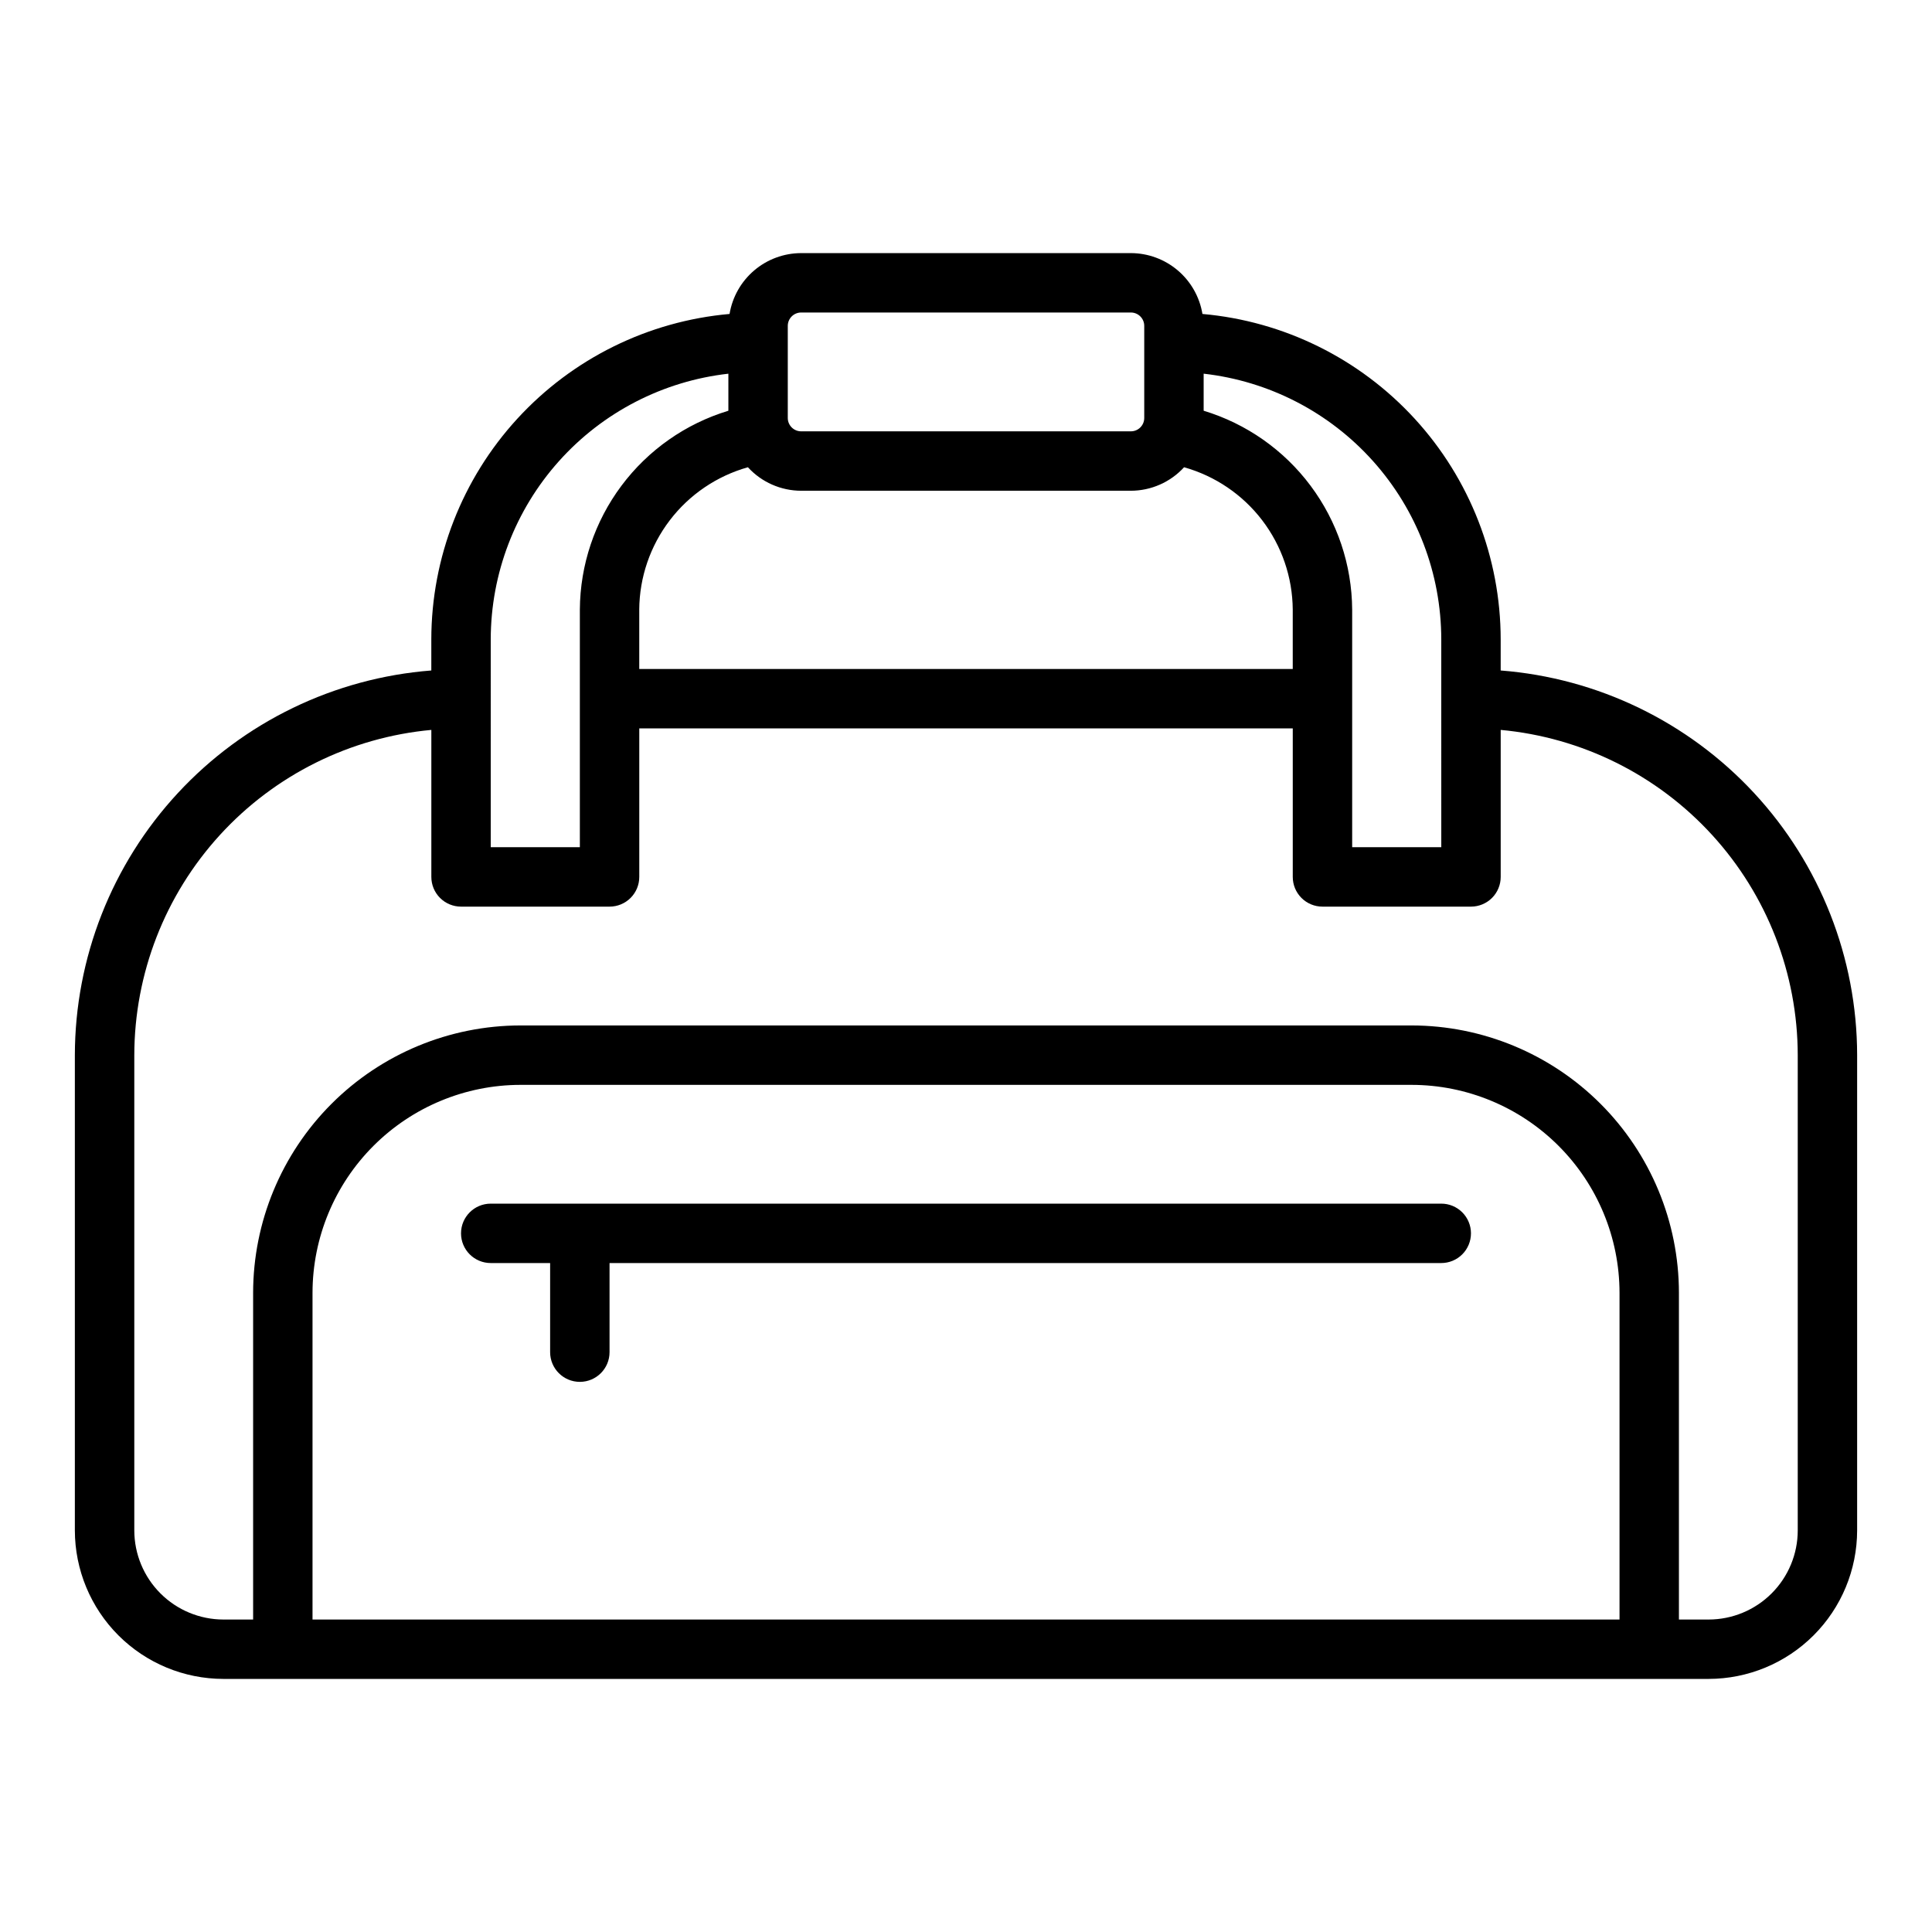 <?xml version="1.0" encoding="UTF-8"?>
<!-- Uploaded to: SVG Repo, www.svgrepo.com, Generator: SVG Repo Mixer Tools -->
<svg fill="#000000" width="800px" height="800px" version="1.1" viewBox="144 144 512 512" xmlns="http://www.w3.org/2000/svg">
 <path d="m533.82 470.85c0 2.086-0.828 4.09-2.305 5.566-1.477 1.477-3.481 2.305-5.57 2.305h-220.41v23.617c0 4.348-3.523 7.871-7.871 7.871-4.348 0-7.875-3.523-7.875-7.871v-23.617h-15.742c-4.348 0-7.871-3.523-7.871-7.871s3.523-7.871 7.871-7.871h251.9c2.09-0.004 4.094 0.828 5.57 2.305 1.477 1.477 2.305 3.477 2.305 5.566zm102.34-47.23v125.95c-0.012 10.438-4.164 20.441-11.543 27.82-7.379 7.379-17.383 11.527-27.816 11.539h-393.6c-10.438-0.012-20.441-4.16-27.82-11.539-7.379-7.379-11.527-17.383-11.543-27.82v-125.95c0.043-25.758 9.785-50.551 27.293-69.445 17.508-18.895 41.492-30.492 67.172-32.492v-8.27c0.031-21.645 8.16-42.492 22.789-58.445 14.625-15.953 34.691-25.859 56.25-27.766 0.742-4.496 3.055-8.582 6.527-11.535 3.473-2.953 7.879-4.578 12.434-4.59h87.395c4.555 0.012 8.961 1.637 12.434 4.59s5.785 7.039 6.527 11.535c21.559 1.906 41.625 11.812 56.254 27.766 14.625 15.953 22.754 36.801 22.785 58.445v8.27c25.68 2 49.664 13.598 67.172 32.492 17.508 18.895 27.254 43.688 27.293 69.445zm-173.18-180.59v9.816c11.324 3.43 21.254 10.398 28.336 19.879 7.086 9.48 10.945 20.98 11.023 32.816v62.977h23.617l-0.004-55.105c-0.023-17.418-6.453-34.219-18.07-47.199-11.613-12.977-27.598-21.23-44.902-23.184zm-149.57 62.512v15.742h173.18v-15.742c-0.062-8.559-2.906-16.863-8.098-23.668-5.195-6.801-12.461-11.73-20.699-14.047-3.621 3.957-8.734 6.215-14.098 6.227h-87.395c-5.363-0.012-10.477-2.269-14.098-6.227-8.238 2.316-15.504 7.246-20.695 14.047-5.195 6.805-8.039 15.109-8.102 23.668zm39.359-50.77c0.004 1.953 1.586 3.535 3.535 3.535h87.395c1.953 0 3.535-1.582 3.535-3.535v-24.414c0-1.953-1.582-3.535-3.535-3.539h-87.395c-1.949 0.004-3.531 1.586-3.535 3.539zm-78.719 113.75h23.617v-62.977c0.074-11.836 3.938-23.336 11.02-32.816 7.082-9.48 17.012-16.449 28.34-19.879v-9.816c-17.309 1.953-33.293 10.207-44.906 23.184-11.613 12.98-18.047 29.781-18.07 47.199zm299.14 118.08c-0.02-14.609-5.828-28.613-16.16-38.945-10.328-10.328-24.336-16.141-38.945-16.156h-236.16c-14.609 0.016-28.613 5.828-38.945 16.156-10.332 10.332-16.141 24.336-16.16 38.945v86.594h346.37zm47.23-62.977c-0.027-21.59-8.117-42.391-22.676-58.332-14.559-15.941-34.543-25.879-56.043-27.859v38.961c0 2.086-0.828 4.09-2.305 5.566-1.477 1.477-3.481 2.305-5.566 2.305h-39.363c-2.086 0-4.09-0.828-5.566-2.305-1.477-1.477-2.305-3.481-2.305-5.566v-39.359h-173.18v39.359c0 2.086-0.828 4.09-2.305 5.566-1.477 1.477-3.481 2.305-5.566 2.305h-39.359c-2.09 0-4.094-0.828-5.57-2.305-1.477-1.477-2.305-3.481-2.305-5.566v-38.961c-21.496 1.98-41.484 11.918-56.043 27.859-14.559 15.941-22.645 36.742-22.676 58.332v125.95c0.008 6.262 2.496 12.266 6.926 16.691 4.426 4.43 10.43 6.918 16.691 6.926h7.871v-86.594c0.02-18.781 7.492-36.789 20.773-50.074 13.281-13.281 31.289-20.75 50.074-20.773h236.16c18.785 0.023 36.793 7.492 50.074 20.773 13.281 13.285 20.754 31.293 20.773 50.074v86.594h7.875c6.258-0.008 12.262-2.496 16.691-6.926 4.426-4.426 6.918-10.43 6.922-16.691z"/>
</svg>